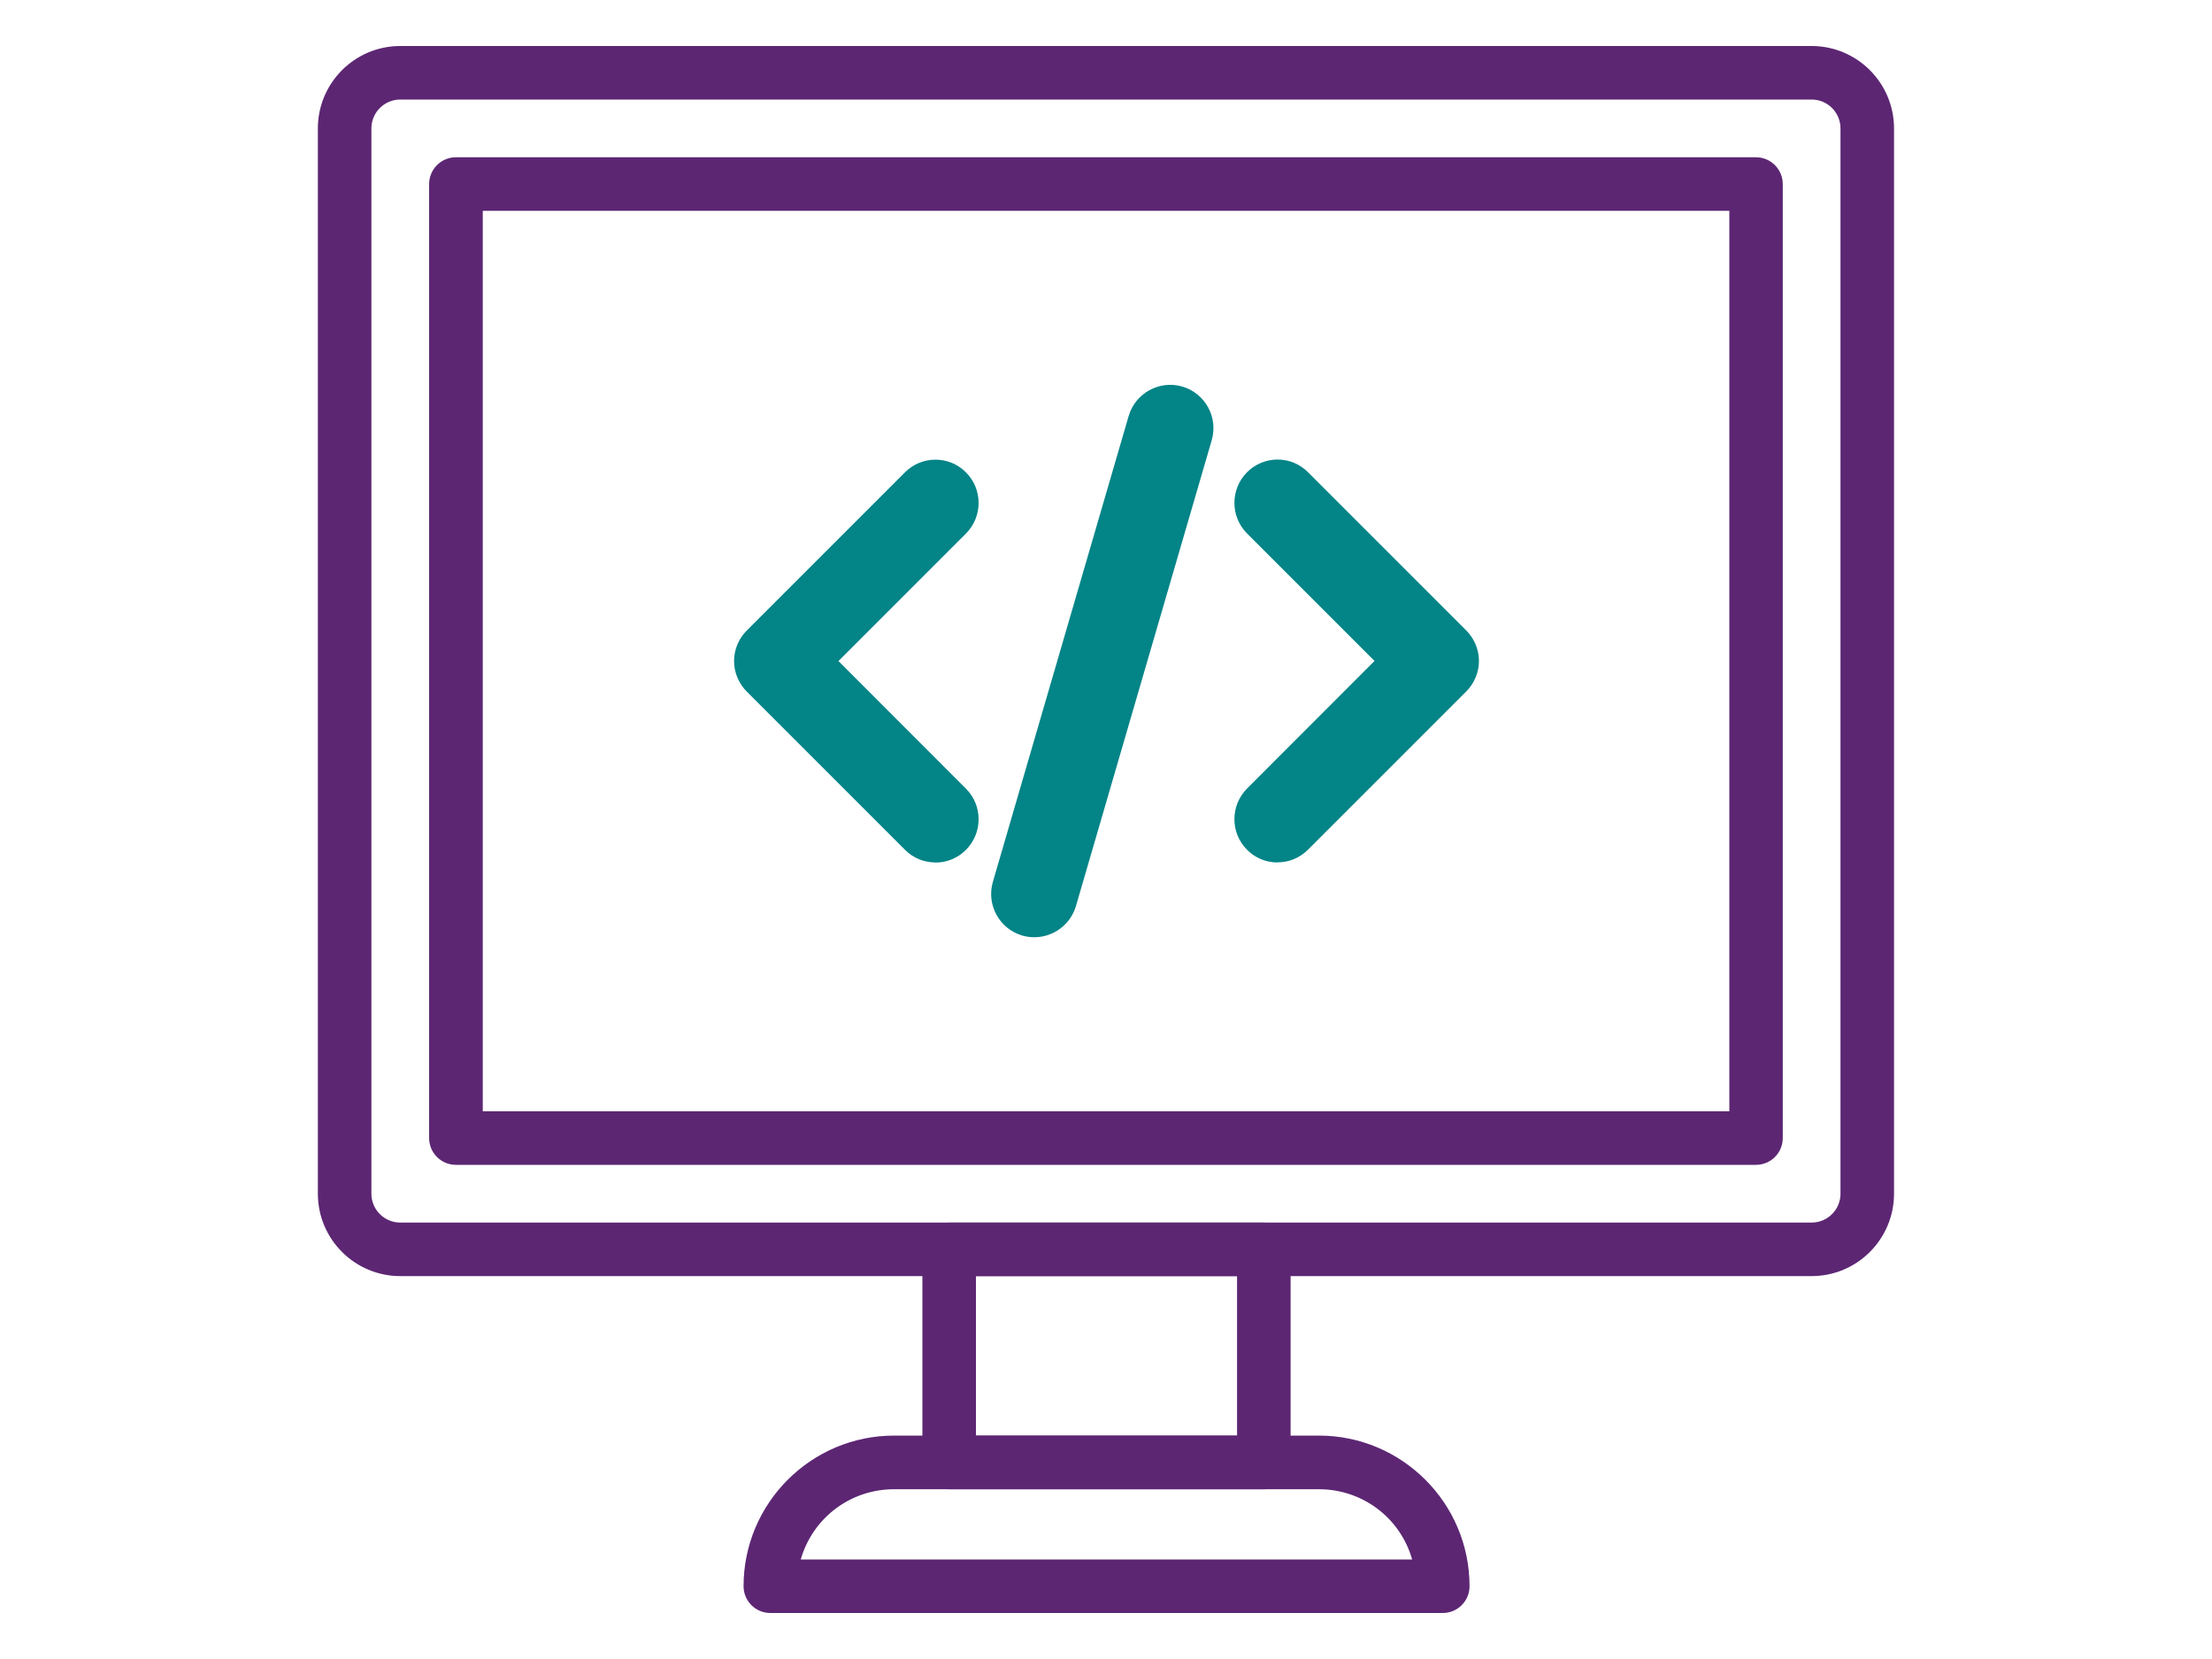 <?xml version="1.0" encoding="UTF-8"?>
<svg id="Layer_1" data-name="Layer 1" xmlns="http://www.w3.org/2000/svg" viewBox="0 0 200 150">
  <defs>
    <style>
      .cls-1 {
        fill: #5c2673;
      }

      .cls-1, .cls-2 {
        stroke-width: 0px;
      }

      .cls-2 {
        fill: #038487;
      }
    </style>
  </defs>
  <g>
    <path class="cls-1" d="M163.81,115.03H36.19c-3.92,0-7.11-3.19-7.11-7.11V11.61c0-3.92,3.19-7.11,7.11-7.11h127.61c3.92,0,7.11,3.19,7.11,7.11v96.32c0,3.92-3.19,7.11-7.11,7.11ZM36.19,8.65c-1.63,0-2.95,1.33-2.95,2.95v96.32c0,1.63,1.33,2.96,2.95,2.96h127.61c1.63,0,2.96-1.33,2.96-2.96V11.61c0-1.63-1.33-2.95-2.96-2.95H36.19ZM158.78,104.97H41.22c-1.15,0-2.08-.93-2.08-2.08V16.64c0-1.15.93-2.08,2.08-2.08h117.55c1.15,0,2.08.93,2.08,2.08v86.26c0,1.15-.93,2.08-2.08,2.08ZM43.3,100.82h113.4V18.72H43.3v82.11Z"/>
    <path class="cls-1" d="M163.81,115.38H36.19c-4.11,0-7.45-3.34-7.45-7.45V11.61c0-4.11,3.34-7.45,7.45-7.45h127.61c4.11,0,7.45,3.34,7.45,7.45v96.32c0,4.11-3.34,7.45-7.45,7.45ZM36.19,4.85c-3.73,0-6.76,3.03-6.76,6.76v96.32c0,3.73,3.03,6.76,6.76,6.76h127.61c3.73,0,6.76-3.03,6.76-6.76V11.61c0-3.73-3.03-6.76-6.76-6.76H36.19ZM163.81,111.23H36.19c-1.82,0-3.3-1.48-3.3-3.3V11.61c0-1.82,1.48-3.3,3.3-3.3h127.61c1.82,0,3.3,1.48,3.3,3.3v96.32c0,1.82-1.48,3.3-3.3,3.3ZM36.19,9c-1.44,0-2.61,1.17-2.61,2.61v96.32c0,1.44,1.17,2.61,2.61,2.61h127.61c1.44,0,2.61-1.17,2.61-2.61V11.61c0-1.44-1.17-2.61-2.61-2.61H36.19ZM158.78,105.32H41.22c-1.34,0-2.42-1.09-2.42-2.42V16.64c0-1.34,1.09-2.42,2.42-2.42h117.55c1.34,0,2.42,1.09,2.42,2.42v86.26c0,1.34-1.09,2.42-2.42,2.42ZM41.22,14.91c-.95,0-1.73.78-1.73,1.73v86.26c0,.95.78,1.73,1.73,1.73h117.55c.95,0,1.73-.78,1.73-1.73V16.64c0-.95-.78-1.73-1.73-1.73H41.22ZM157.05,101.17H42.95V18.37h114.09v82.8ZM43.65,100.48h112.71V19.06H43.65v81.41Z"/>
  </g>
  <g>
    <path class="cls-1" d="M114.27,134.3h-28.45c-1.15,0-2.08-.93-2.08-2.08v-19.26c0-1.15.93-2.08,2.08-2.08h28.45c1.15,0,2.08.93,2.08,2.08v19.26c0,1.15-.93,2.08-2.08,2.08ZM87.89,130.15h24.3v-15.11h-24.3v15.11Z"/>
    <path class="cls-1" d="M114.27,134.65h-28.45c-1.34,0-2.42-1.09-2.42-2.42v-19.26c0-1.34,1.09-2.42,2.42-2.42h28.45c1.34,0,2.42,1.09,2.42,2.42v19.26c0,1.34-1.09,2.42-2.42,2.42ZM85.82,111.23c-.95,0-1.73.78-1.73,1.73v19.26c0,.95.78,1.73,1.73,1.73h28.45c.95,0,1.73-.78,1.73-1.73v-19.26c0-.95-.78-1.73-1.73-1.73h-28.45ZM112.54,130.49h-24.99v-15.81h24.99v15.81ZM88.24,129.8h23.61v-14.42h-23.61v14.42Z"/>
  </g>
  <g>
    <path class="cls-1" d="M130.44,145.5h-60.8c-1.15,0-2.08-.93-2.08-2.08,0-7.32,5.95-13.27,13.27-13.27h38.4c7.32,0,13.27,5.95,13.27,13.27,0,1.15-.93,2.08-2.08,2.08ZM71.96,141.35h56.17c-.94-4.03-4.57-7.05-8.88-7.05h-38.4c-4.32,0-7.94,3.01-8.88,7.05Z"/>
    <path class="cls-1" d="M130.44,145.84h-60.79c-1.34,0-2.42-1.09-2.42-2.42,0-7.51,6.11-13.62,13.62-13.62h38.4c7.51,0,13.62,6.11,13.62,13.62,0,1.34-1.09,2.42-2.42,2.42ZM80.84,130.49c-7.13,0-12.93,5.8-12.93,12.93,0,.95.78,1.73,1.73,1.73h60.79c.95,0,1.73-.78,1.73-1.73,0-7.13-5.8-12.93-12.93-12.93h-38.4ZM128.56,141.69h-57.04l.1-.42c1.01-4.31,4.8-7.31,9.22-7.31h38.4c4.42,0,8.21,3.01,9.22,7.31l.1.42ZM72.41,141h55.27c-1.07-3.76-4.48-6.35-8.44-6.35h-38.4c-3.95,0-7.36,2.59-8.44,6.35Z"/>
  </g>
  <g>
    <path class="cls-2" d="M84.58,77.63c-.91,0-1.82-.35-2.52-1.04l-14.3-14.3c-.67-.67-1.04-1.58-1.04-2.52s.38-1.85,1.04-2.52l14.3-14.3c1.39-1.39,3.65-1.39,5.04,0,1.39,1.39,1.39,3.65,0,5.04l-11.78,11.78,11.78,11.78c1.39,1.39,1.39,3.65,0,5.04-.7.7-1.61,1.04-2.52,1.04Z"/>
    <path class="cls-2" d="M84.58,77.98c-1.05,0-2.03-.41-2.76-1.15l-14.3-14.3c-.73-.73-1.15-1.74-1.15-2.76s.41-2.03,1.15-2.76l14.3-14.3c.74-.74,1.72-1.15,2.76-1.15s2.03.41,2.76,1.15c1.52,1.52,1.52,4,0,5.53l-11.53,11.53,11.53,11.54c1.52,1.52,1.52,4,0,5.53-.74.74-1.72,1.15-2.76,1.15ZM84.58,42.25c-.86,0-1.67.34-2.28.94l-14.3,14.3c-.61.61-.94,1.42-.94,2.28s.34,1.68.94,2.28l14.3,14.3c1.21,1.22,3.34,1.22,4.55,0,1.25-1.25,1.25-3.3,0-4.55l-12.02-12.02,12.02-12.02c1.25-1.25,1.25-3.3,0-4.55-.61-.61-1.42-.94-2.28-.94Z"/>
  </g>
  <g>
    <path class="cls-2" d="M115.51,77.63c-.91,0-1.82-.35-2.52-1.04-1.39-1.39-1.39-3.65,0-5.04l11.78-11.78-11.78-11.78c-1.39-1.39-1.39-3.65,0-5.04,1.39-1.39,3.65-1.39,5.04,0l14.3,14.3c.67.67,1.04,1.58,1.04,2.52s-.38,1.85-1.04,2.52l-14.3,14.3c-.7.7-1.61,1.04-2.52,1.04Z"/>
    <path class="cls-2" d="M115.51,77.98c-1.05,0-2.03-.41-2.76-1.15-1.52-1.52-1.52-4,0-5.53l11.53-11.54-11.53-11.53c-1.52-1.52-1.52-4,0-5.53.74-.74,1.72-1.15,2.76-1.15s2.03.41,2.76,1.15l14.3,14.3c.73.73,1.15,1.74,1.15,2.76s-.42,2.04-1.15,2.76l-14.3,14.3c-.74.74-1.72,1.15-2.76,1.15ZM115.51,42.25c-.86,0-1.67.34-2.28.94-1.25,1.25-1.25,3.3,0,4.55l12.02,12.02-12.02,12.02c-1.25,1.25-1.25,3.3,0,4.55,1.21,1.22,3.34,1.22,4.55,0l14.3-14.3c.6-.6.94-1.43.94-2.28s-.34-1.68-.94-2.28l-14.3-14.3c-.61-.61-1.42-.94-2.27-.94Z"/>
  </g>
  <g>
    <path class="cls-2" d="M93.52,84.4c-.33,0-.67-.05-1-.14-1.89-.55-2.97-2.53-2.43-4.42l12.28-42.13c.55-1.89,2.53-2.96,4.42-2.43,1.89.55,2.98,2.53,2.43,4.42l-12.28,42.13c-.46,1.56-1.88,2.57-3.42,2.57Z"/>
    <path class="cls-2" d="M93.52,84.74c-.37,0-.73-.05-1.09-.15-2.07-.61-3.26-2.78-2.66-4.85l12.28-42.13c.6-2.06,2.77-3.26,4.85-2.66,2.07.61,3.26,2.78,2.66,4.85l-12.28,42.13c-.49,1.66-2.03,2.81-3.75,2.81ZM105.81,35.49c-1.4,0-2.69.91-3.1,2.31l-12.28,42.13c-.5,1.7.49,3.49,2.19,3.99.3.08.6.13.9.13,1.42,0,2.69-.95,3.09-2.32l12.27-42.13c.5-1.7-.49-3.49-2.19-3.99-.29-.09-.59-.12-.89-.12Z"/>
  </g>
</svg>